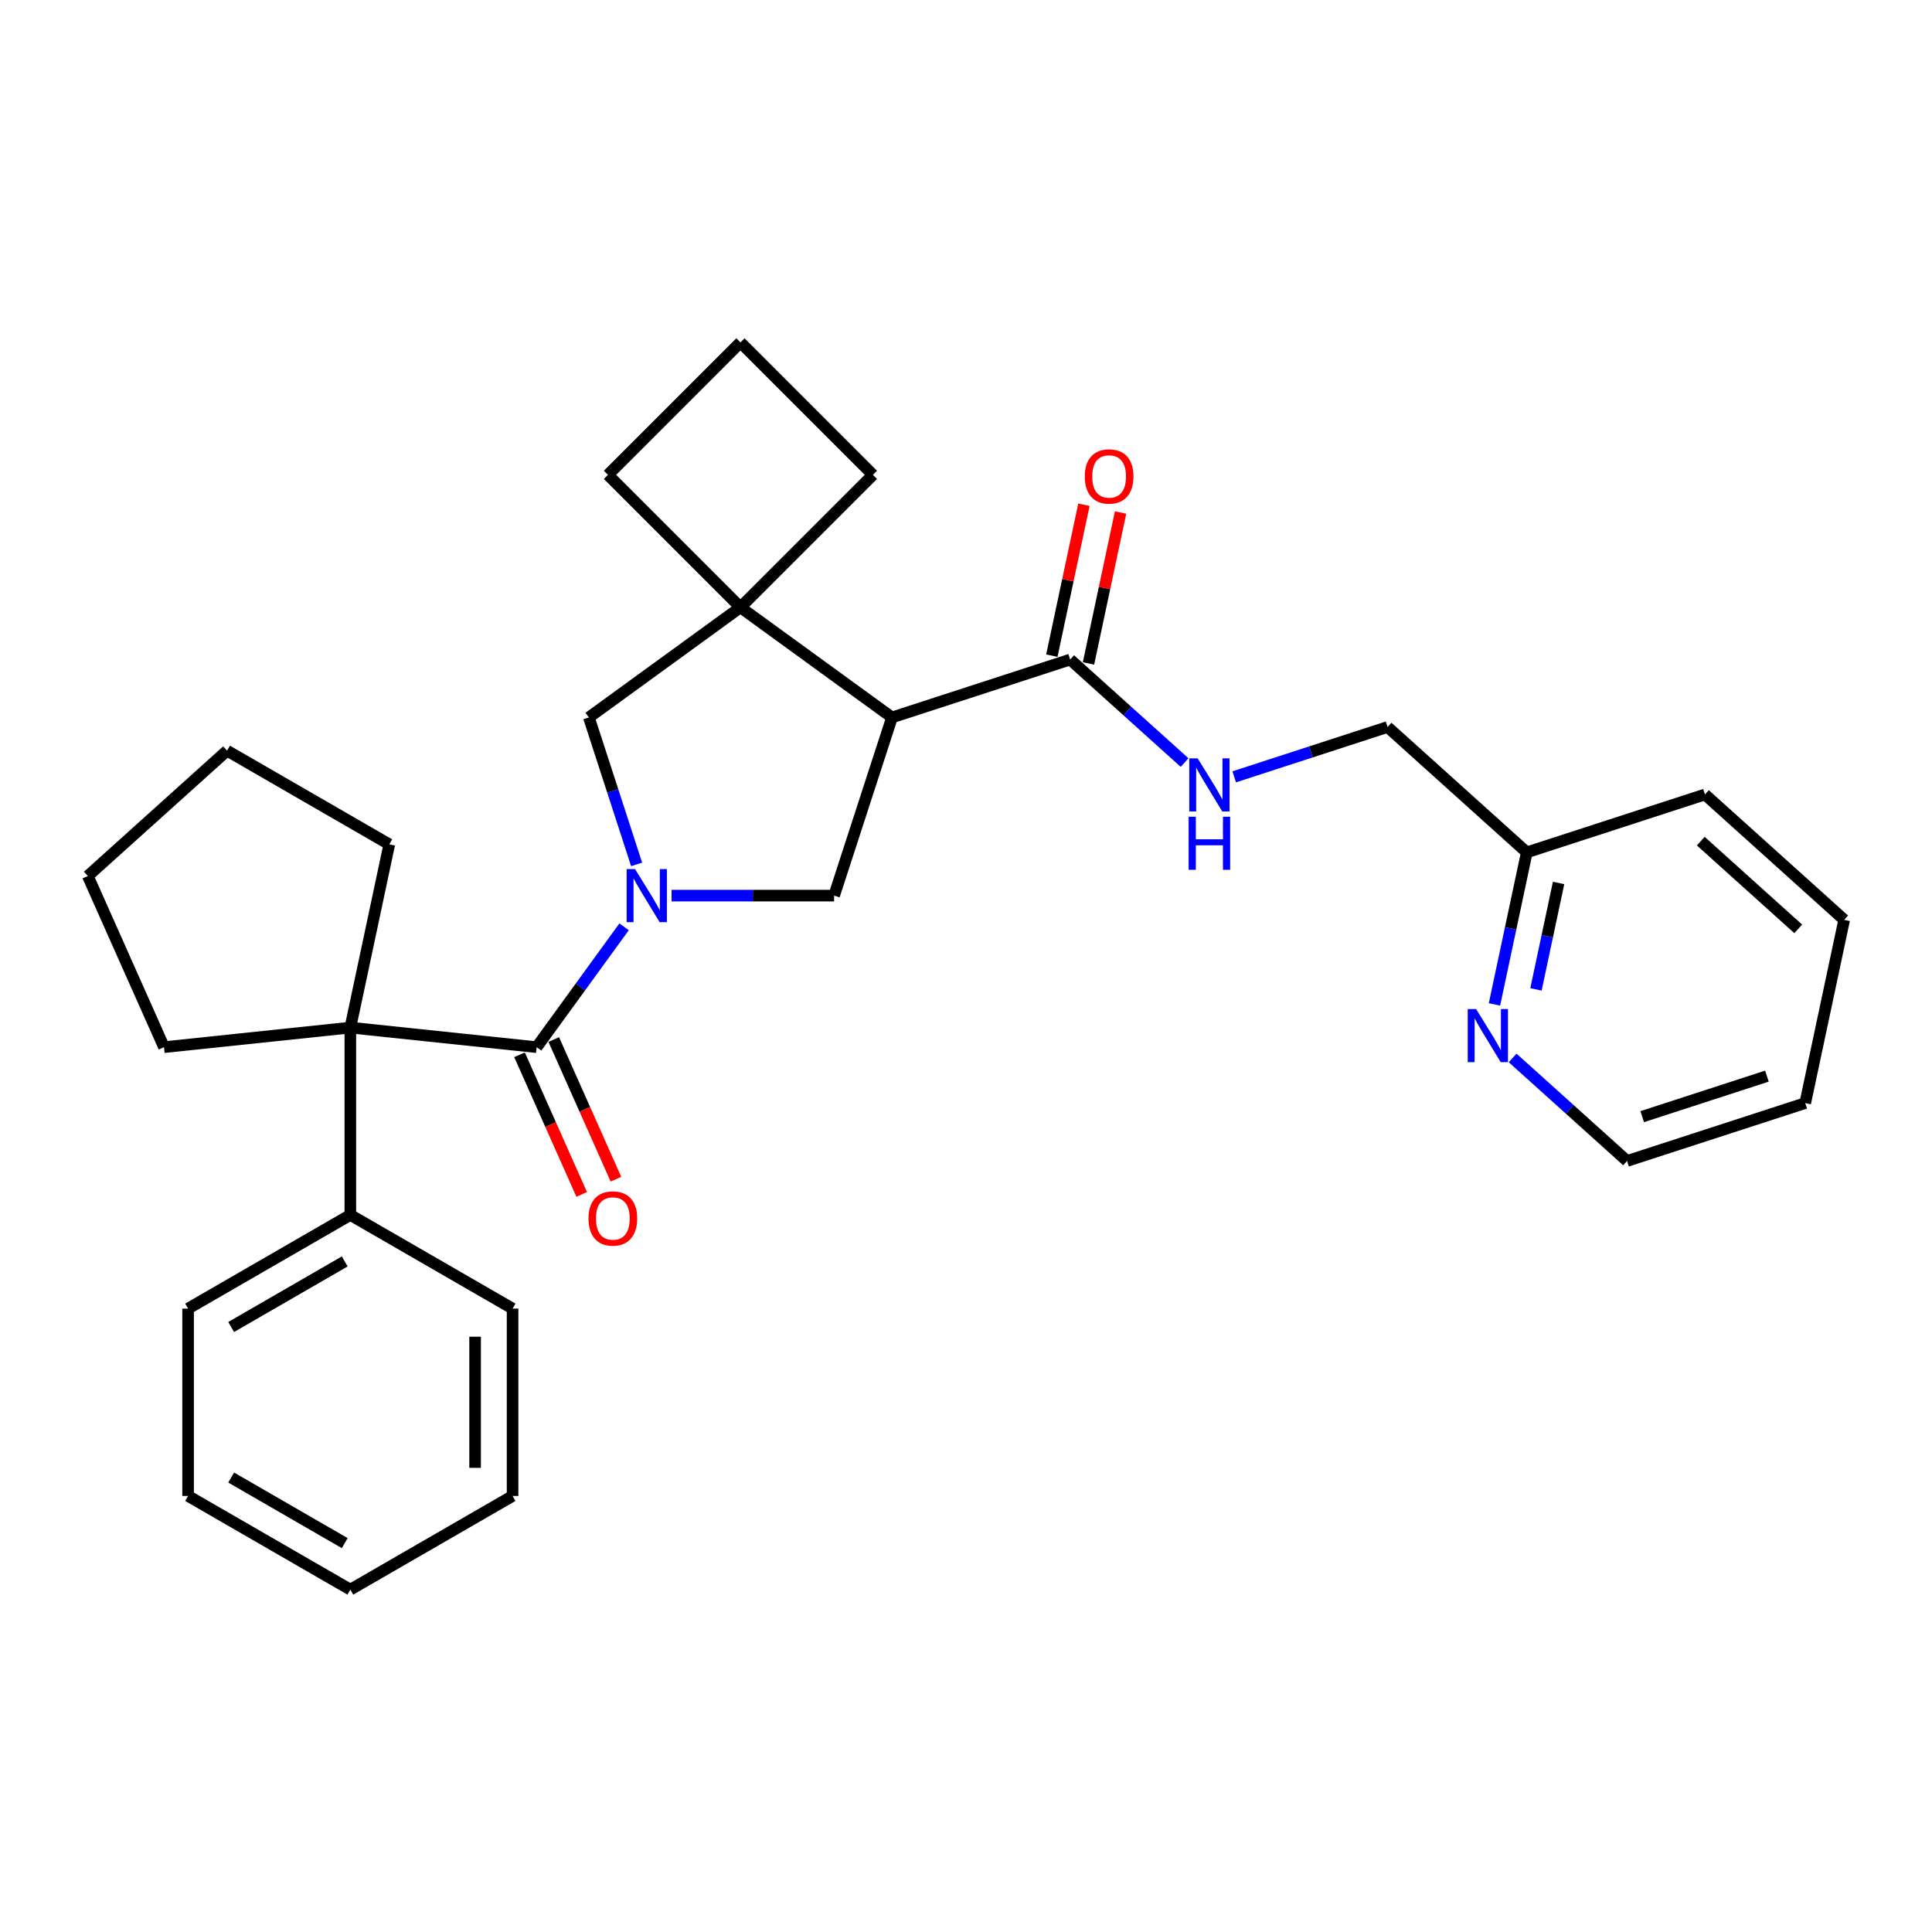 <?xml version='1.0' encoding='iso-8859-1'?>
<svg version='1.1' baseProfile='full'
              xmlns='http://www.w3.org/2000/svg'
                      xmlns:rdkit='http://www.rdkit.org/xml'
                      xmlns:xlink='http://www.w3.org/1999/xlink'
                  xml:space='preserve'
width='1000px' height='1000px' viewBox='0 0 1000 1000'>
<!-- END OF HEADER -->
<rect style='opacity:1.0;fill:#FFFFFF;stroke:none' width='1000' height='1000' x='0' y='0'> </rect>
<path class='bond-0' d='M 323.027,479.722 L 300.398,510.869' style='fill:none;fill-rule:evenodd;stroke:#0000FF;stroke-width:6px;stroke-linecap:butt;stroke-linejoin:miter;stroke-opacity:1' />
<path class='bond-0' d='M 300.398,510.869 L 277.768,542.016' style='fill:none;fill-rule:evenodd;stroke:#000000;stroke-width:6px;stroke-linecap:butt;stroke-linejoin:miter;stroke-opacity:1' />
<path class='bond-2' d='M 347.603,463.568 L 389.667,463.568' style='fill:none;fill-rule:evenodd;stroke:#0000FF;stroke-width:6px;stroke-linecap:butt;stroke-linejoin:miter;stroke-opacity:1' />
<path class='bond-2' d='M 389.667,463.568 L 431.732,463.568' style='fill:none;fill-rule:evenodd;stroke:#000000;stroke-width:6px;stroke-linecap:butt;stroke-linejoin:miter;stroke-opacity:1' />
<path class='bond-6' d='M 329.515,447.413 L 317.157,409.379' style='fill:none;fill-rule:evenodd;stroke:#0000FF;stroke-width:6px;stroke-linecap:butt;stroke-linejoin:miter;stroke-opacity:1' />
<path class='bond-6' d='M 317.157,409.379 L 304.8,371.346' style='fill:none;fill-rule:evenodd;stroke:#000000;stroke-width:6px;stroke-linecap:butt;stroke-linejoin:miter;stroke-opacity:1' />
<path class='bond-4' d='M 277.768,542.016 L 181.331,531.88' style='fill:none;fill-rule:evenodd;stroke:#000000;stroke-width:6px;stroke-linecap:butt;stroke-linejoin:miter;stroke-opacity:1' />
<path class='bond-8' d='M 268.91,545.96 L 284.999,582.097' style='fill:none;fill-rule:evenodd;stroke:#000000;stroke-width:6px;stroke-linecap:butt;stroke-linejoin:miter;stroke-opacity:1' />
<path class='bond-8' d='M 284.999,582.097 L 301.088,618.235' style='fill:none;fill-rule:evenodd;stroke:#FF0000;stroke-width:6px;stroke-linecap:butt;stroke-linejoin:miter;stroke-opacity:1' />
<path class='bond-8' d='M 286.626,538.072 L 302.716,574.209' style='fill:none;fill-rule:evenodd;stroke:#000000;stroke-width:6px;stroke-linecap:butt;stroke-linejoin:miter;stroke-opacity:1' />
<path class='bond-8' d='M 302.716,574.209 L 318.805,610.347' style='fill:none;fill-rule:evenodd;stroke:#FF0000;stroke-width:6px;stroke-linecap:butt;stroke-linejoin:miter;stroke-opacity:1' />
<path class='bond-1' d='M 461.697,371.346 L 431.732,463.568' style='fill:none;fill-rule:evenodd;stroke:#000000;stroke-width:6px;stroke-linecap:butt;stroke-linejoin:miter;stroke-opacity:1' />
<path class='bond-5' d='M 461.697,371.346 L 553.919,341.381' style='fill:none;fill-rule:evenodd;stroke:#000000;stroke-width:6px;stroke-linecap:butt;stroke-linejoin:miter;stroke-opacity:1' />
<path class='bond-30' d='M 461.697,371.346 L 383.248,314.35' style='fill:none;fill-rule:evenodd;stroke:#000000;stroke-width:6px;stroke-linecap:butt;stroke-linejoin:miter;stroke-opacity:1' />
<path class='bond-3' d='M 383.248,314.35 L 304.8,371.346' style='fill:none;fill-rule:evenodd;stroke:#000000;stroke-width:6px;stroke-linecap:butt;stroke-linejoin:miter;stroke-opacity:1' />
<path class='bond-14' d='M 383.248,314.35 L 451.815,245.783' style='fill:none;fill-rule:evenodd;stroke:#000000;stroke-width:6px;stroke-linecap:butt;stroke-linejoin:miter;stroke-opacity:1' />
<path class='bond-15' d='M 383.248,314.35 L 314.682,245.783' style='fill:none;fill-rule:evenodd;stroke:#000000;stroke-width:6px;stroke-linecap:butt;stroke-linejoin:miter;stroke-opacity:1' />
<path class='bond-9' d='M 181.331,531.88 L 181.331,628.848' style='fill:none;fill-rule:evenodd;stroke:#000000;stroke-width:6px;stroke-linecap:butt;stroke-linejoin:miter;stroke-opacity:1' />
<path class='bond-16' d='M 181.331,531.88 L 84.895,542.016' style='fill:none;fill-rule:evenodd;stroke:#000000;stroke-width:6px;stroke-linecap:butt;stroke-linejoin:miter;stroke-opacity:1' />
<path class='bond-17' d='M 181.331,531.88 L 201.492,437.031' style='fill:none;fill-rule:evenodd;stroke:#000000;stroke-width:6px;stroke-linecap:butt;stroke-linejoin:miter;stroke-opacity:1' />
<path class='bond-7' d='M 553.919,341.381 L 583.53,368.043' style='fill:none;fill-rule:evenodd;stroke:#000000;stroke-width:6px;stroke-linecap:butt;stroke-linejoin:miter;stroke-opacity:1' />
<path class='bond-7' d='M 583.53,368.043 L 613.141,394.705' style='fill:none;fill-rule:evenodd;stroke:#0000FF;stroke-width:6px;stroke-linecap:butt;stroke-linejoin:miter;stroke-opacity:1' />
<path class='bond-11' d='M 563.403,343.397 L 571.705,304.341' style='fill:none;fill-rule:evenodd;stroke:#000000;stroke-width:6px;stroke-linecap:butt;stroke-linejoin:miter;stroke-opacity:1' />
<path class='bond-11' d='M 571.705,304.341 L 580.007,265.285' style='fill:none;fill-rule:evenodd;stroke:#FF0000;stroke-width:6px;stroke-linecap:butt;stroke-linejoin:miter;stroke-opacity:1' />
<path class='bond-11' d='M 544.434,339.365 L 552.735,300.309' style='fill:none;fill-rule:evenodd;stroke:#000000;stroke-width:6px;stroke-linecap:butt;stroke-linejoin:miter;stroke-opacity:1' />
<path class='bond-11' d='M 552.735,300.309 L 561.037,261.253' style='fill:none;fill-rule:evenodd;stroke:#FF0000;stroke-width:6px;stroke-linecap:butt;stroke-linejoin:miter;stroke-opacity:1' />
<path class='bond-12' d='M 638.818,402.094 L 678.51,389.197' style='fill:none;fill-rule:evenodd;stroke:#0000FF;stroke-width:6px;stroke-linecap:butt;stroke-linejoin:miter;stroke-opacity:1' />
<path class='bond-12' d='M 678.51,389.197 L 718.201,376.3' style='fill:none;fill-rule:evenodd;stroke:#000000;stroke-width:6px;stroke-linecap:butt;stroke-linejoin:miter;stroke-opacity:1' />
<path class='bond-20' d='M 181.331,628.848 L 97.355,677.332' style='fill:none;fill-rule:evenodd;stroke:#000000;stroke-width:6px;stroke-linecap:butt;stroke-linejoin:miter;stroke-opacity:1' />
<path class='bond-20' d='M 178.432,652.916 L 119.648,686.855' style='fill:none;fill-rule:evenodd;stroke:#000000;stroke-width:6px;stroke-linecap:butt;stroke-linejoin:miter;stroke-opacity:1' />
<path class='bond-21' d='M 181.331,628.848 L 265.308,677.332' style='fill:none;fill-rule:evenodd;stroke:#000000;stroke-width:6px;stroke-linecap:butt;stroke-linejoin:miter;stroke-opacity:1' />
<path class='bond-10' d='M 773.536,519.879 L 781.899,480.532' style='fill:none;fill-rule:evenodd;stroke:#0000FF;stroke-width:6px;stroke-linecap:butt;stroke-linejoin:miter;stroke-opacity:1' />
<path class='bond-10' d='M 781.899,480.532 L 790.263,441.185' style='fill:none;fill-rule:evenodd;stroke:#000000;stroke-width:6px;stroke-linecap:butt;stroke-linejoin:miter;stroke-opacity:1' />
<path class='bond-10' d='M 795.014,512.107 L 800.869,484.564' style='fill:none;fill-rule:evenodd;stroke:#0000FF;stroke-width:6px;stroke-linecap:butt;stroke-linejoin:miter;stroke-opacity:1' />
<path class='bond-10' d='M 800.869,484.564 L 806.723,457.021' style='fill:none;fill-rule:evenodd;stroke:#000000;stroke-width:6px;stroke-linecap:butt;stroke-linejoin:miter;stroke-opacity:1' />
<path class='bond-19' d='M 782.94,547.593 L 812.552,574.255' style='fill:none;fill-rule:evenodd;stroke:#0000FF;stroke-width:6px;stroke-linecap:butt;stroke-linejoin:miter;stroke-opacity:1' />
<path class='bond-19' d='M 812.552,574.255 L 842.163,600.917' style='fill:none;fill-rule:evenodd;stroke:#000000;stroke-width:6px;stroke-linecap:butt;stroke-linejoin:miter;stroke-opacity:1' />
<path class='bond-13' d='M 718.201,376.3 L 790.263,441.185' style='fill:none;fill-rule:evenodd;stroke:#000000;stroke-width:6px;stroke-linecap:butt;stroke-linejoin:miter;stroke-opacity:1' />
<path class='bond-22' d='M 790.263,441.185 L 882.484,411.22' style='fill:none;fill-rule:evenodd;stroke:#000000;stroke-width:6px;stroke-linecap:butt;stroke-linejoin:miter;stroke-opacity:1' />
<path class='bond-31' d='M 451.815,245.783 L 383.248,177.216' style='fill:none;fill-rule:evenodd;stroke:#000000;stroke-width:6px;stroke-linecap:butt;stroke-linejoin:miter;stroke-opacity:1' />
<path class='bond-18' d='M 314.682,245.783 L 383.248,177.216' style='fill:none;fill-rule:evenodd;stroke:#000000;stroke-width:6px;stroke-linecap:butt;stroke-linejoin:miter;stroke-opacity:1' />
<path class='bond-23' d='M 84.895,542.016 L 45.455,453.432' style='fill:none;fill-rule:evenodd;stroke:#000000;stroke-width:6px;stroke-linecap:butt;stroke-linejoin:miter;stroke-opacity:1' />
<path class='bond-24' d='M 201.492,437.031 L 117.516,388.548' style='fill:none;fill-rule:evenodd;stroke:#000000;stroke-width:6px;stroke-linecap:butt;stroke-linejoin:miter;stroke-opacity:1' />
<path class='bond-34' d='M 842.163,600.917 L 934.385,570.953' style='fill:none;fill-rule:evenodd;stroke:#000000;stroke-width:6px;stroke-linecap:butt;stroke-linejoin:miter;stroke-opacity:1' />
<path class='bond-34' d='M 850.003,577.978 L 914.559,557.003' style='fill:none;fill-rule:evenodd;stroke:#000000;stroke-width:6px;stroke-linecap:butt;stroke-linejoin:miter;stroke-opacity:1' />
<path class='bond-27' d='M 97.355,677.332 L 97.355,774.3' style='fill:none;fill-rule:evenodd;stroke:#000000;stroke-width:6px;stroke-linecap:butt;stroke-linejoin:miter;stroke-opacity:1' />
<path class='bond-26' d='M 265.308,677.332 L 265.308,774.3' style='fill:none;fill-rule:evenodd;stroke:#000000;stroke-width:6px;stroke-linecap:butt;stroke-linejoin:miter;stroke-opacity:1' />
<path class='bond-26' d='M 245.914,691.877 L 245.914,759.755' style='fill:none;fill-rule:evenodd;stroke:#000000;stroke-width:6px;stroke-linecap:butt;stroke-linejoin:miter;stroke-opacity:1' />
<path class='bond-28' d='M 882.484,411.22 L 954.545,476.104' style='fill:none;fill-rule:evenodd;stroke:#000000;stroke-width:6px;stroke-linecap:butt;stroke-linejoin:miter;stroke-opacity:1' />
<path class='bond-28' d='M 880.317,435.365 L 930.759,480.784' style='fill:none;fill-rule:evenodd;stroke:#000000;stroke-width:6px;stroke-linecap:butt;stroke-linejoin:miter;stroke-opacity:1' />
<path class='bond-32' d='M 45.455,453.432 L 117.516,388.548' style='fill:none;fill-rule:evenodd;stroke:#000000;stroke-width:6px;stroke-linecap:butt;stroke-linejoin:miter;stroke-opacity:1' />
<path class='bond-25' d='M 934.385,570.953 L 954.545,476.104' style='fill:none;fill-rule:evenodd;stroke:#000000;stroke-width:6px;stroke-linecap:butt;stroke-linejoin:miter;stroke-opacity:1' />
<path class='bond-29' d='M 265.308,774.3 L 181.331,822.784' style='fill:none;fill-rule:evenodd;stroke:#000000;stroke-width:6px;stroke-linecap:butt;stroke-linejoin:miter;stroke-opacity:1' />
<path class='bond-33' d='M 97.355,774.3 L 181.331,822.784' style='fill:none;fill-rule:evenodd;stroke:#000000;stroke-width:6px;stroke-linecap:butt;stroke-linejoin:miter;stroke-opacity:1' />
<path class='bond-33' d='M 119.648,764.777 L 178.432,798.716' style='fill:none;fill-rule:evenodd;stroke:#000000;stroke-width:6px;stroke-linecap:butt;stroke-linejoin:miter;stroke-opacity:1' />
<path  class='atom-0' d='M 328.694 449.837
L 337.693 464.382
Q 338.585 465.817, 340.02 468.416
Q 341.455 471.015, 341.533 471.17
L 341.533 449.837
L 345.179 449.837
L 345.179 477.298
L 341.416 477.298
L 331.758 461.396
Q 330.633 459.534, 329.431 457.4
Q 328.267 455.267, 327.918 454.608
L 327.918 477.298
L 324.35 477.298
L 324.35 449.837
L 328.694 449.837
' fill='#0000FF'/>
<path  class='atom-8' d='M 619.909 392.535
L 628.908 407.08
Q 629.8 408.515, 631.235 411.114
Q 632.67 413.712, 632.748 413.867
L 632.748 392.535
L 636.394 392.535
L 636.394 419.996
L 632.632 419.996
L 622.974 404.093
Q 621.849 402.231, 620.646 400.098
Q 619.483 397.965, 619.134 397.305
L 619.134 419.996
L 615.565 419.996
L 615.565 392.535
L 619.909 392.535
' fill='#0000FF'/>
<path  class='atom-8' d='M 615.236 422.742
L 618.959 422.742
L 618.959 434.417
L 633 434.417
L 633 422.742
L 636.724 422.742
L 636.724 450.203
L 633 450.203
L 633 437.52
L 618.959 437.52
L 618.959 450.203
L 615.236 450.203
L 615.236 422.742
' fill='#0000FF'/>
<path  class='atom-9' d='M 304.603 630.678
Q 304.603 624.084, 307.861 620.4
Q 311.119 616.715, 317.208 616.715
Q 323.298 616.715, 326.556 620.4
Q 329.814 624.084, 329.814 630.678
Q 329.814 637.35, 326.517 641.151
Q 323.22 644.913, 317.208 644.913
Q 311.158 644.913, 307.861 641.151
Q 304.603 637.388, 304.603 630.678
M 317.208 641.81
Q 321.397 641.81, 323.647 639.017
Q 325.935 636.186, 325.935 630.678
Q 325.935 625.287, 323.647 622.572
Q 321.397 619.818, 317.208 619.818
Q 313.019 619.818, 310.731 622.533
Q 308.481 625.248, 308.481 630.678
Q 308.481 636.225, 310.731 639.017
Q 313.019 641.81, 317.208 641.81
' fill='#FF0000'/>
<path  class='atom-11' d='M 764.032 522.303
L 773.03 536.848
Q 773.922 538.283, 775.357 540.882
Q 776.793 543.481, 776.87 543.636
L 776.87 522.303
L 780.516 522.303
L 780.516 549.764
L 776.754 549.764
L 767.096 533.861
Q 765.971 532, 764.769 529.866
Q 763.605 527.733, 763.256 527.074
L 763.256 549.764
L 759.687 549.764
L 759.687 522.303
L 764.032 522.303
' fill='#0000FF'/>
<path  class='atom-12' d='M 561.473 246.61
Q 561.473 240.016, 564.732 236.331
Q 567.99 232.647, 574.079 232.647
Q 580.169 232.647, 583.427 236.331
Q 586.685 240.016, 586.685 246.61
Q 586.685 253.281, 583.388 257.082
Q 580.091 260.845, 574.079 260.845
Q 568.028 260.845, 564.732 257.082
Q 561.473 253.32, 561.473 246.61
M 574.079 257.742
Q 578.268 257.742, 580.518 254.949
Q 582.806 252.118, 582.806 246.61
Q 582.806 241.218, 580.518 238.503
Q 578.268 235.749, 574.079 235.749
Q 569.89 235.749, 567.602 238.465
Q 565.352 241.18, 565.352 246.61
Q 565.352 252.156, 567.602 254.949
Q 569.89 257.742, 574.079 257.742
' fill='#FF0000'/>
</svg>
